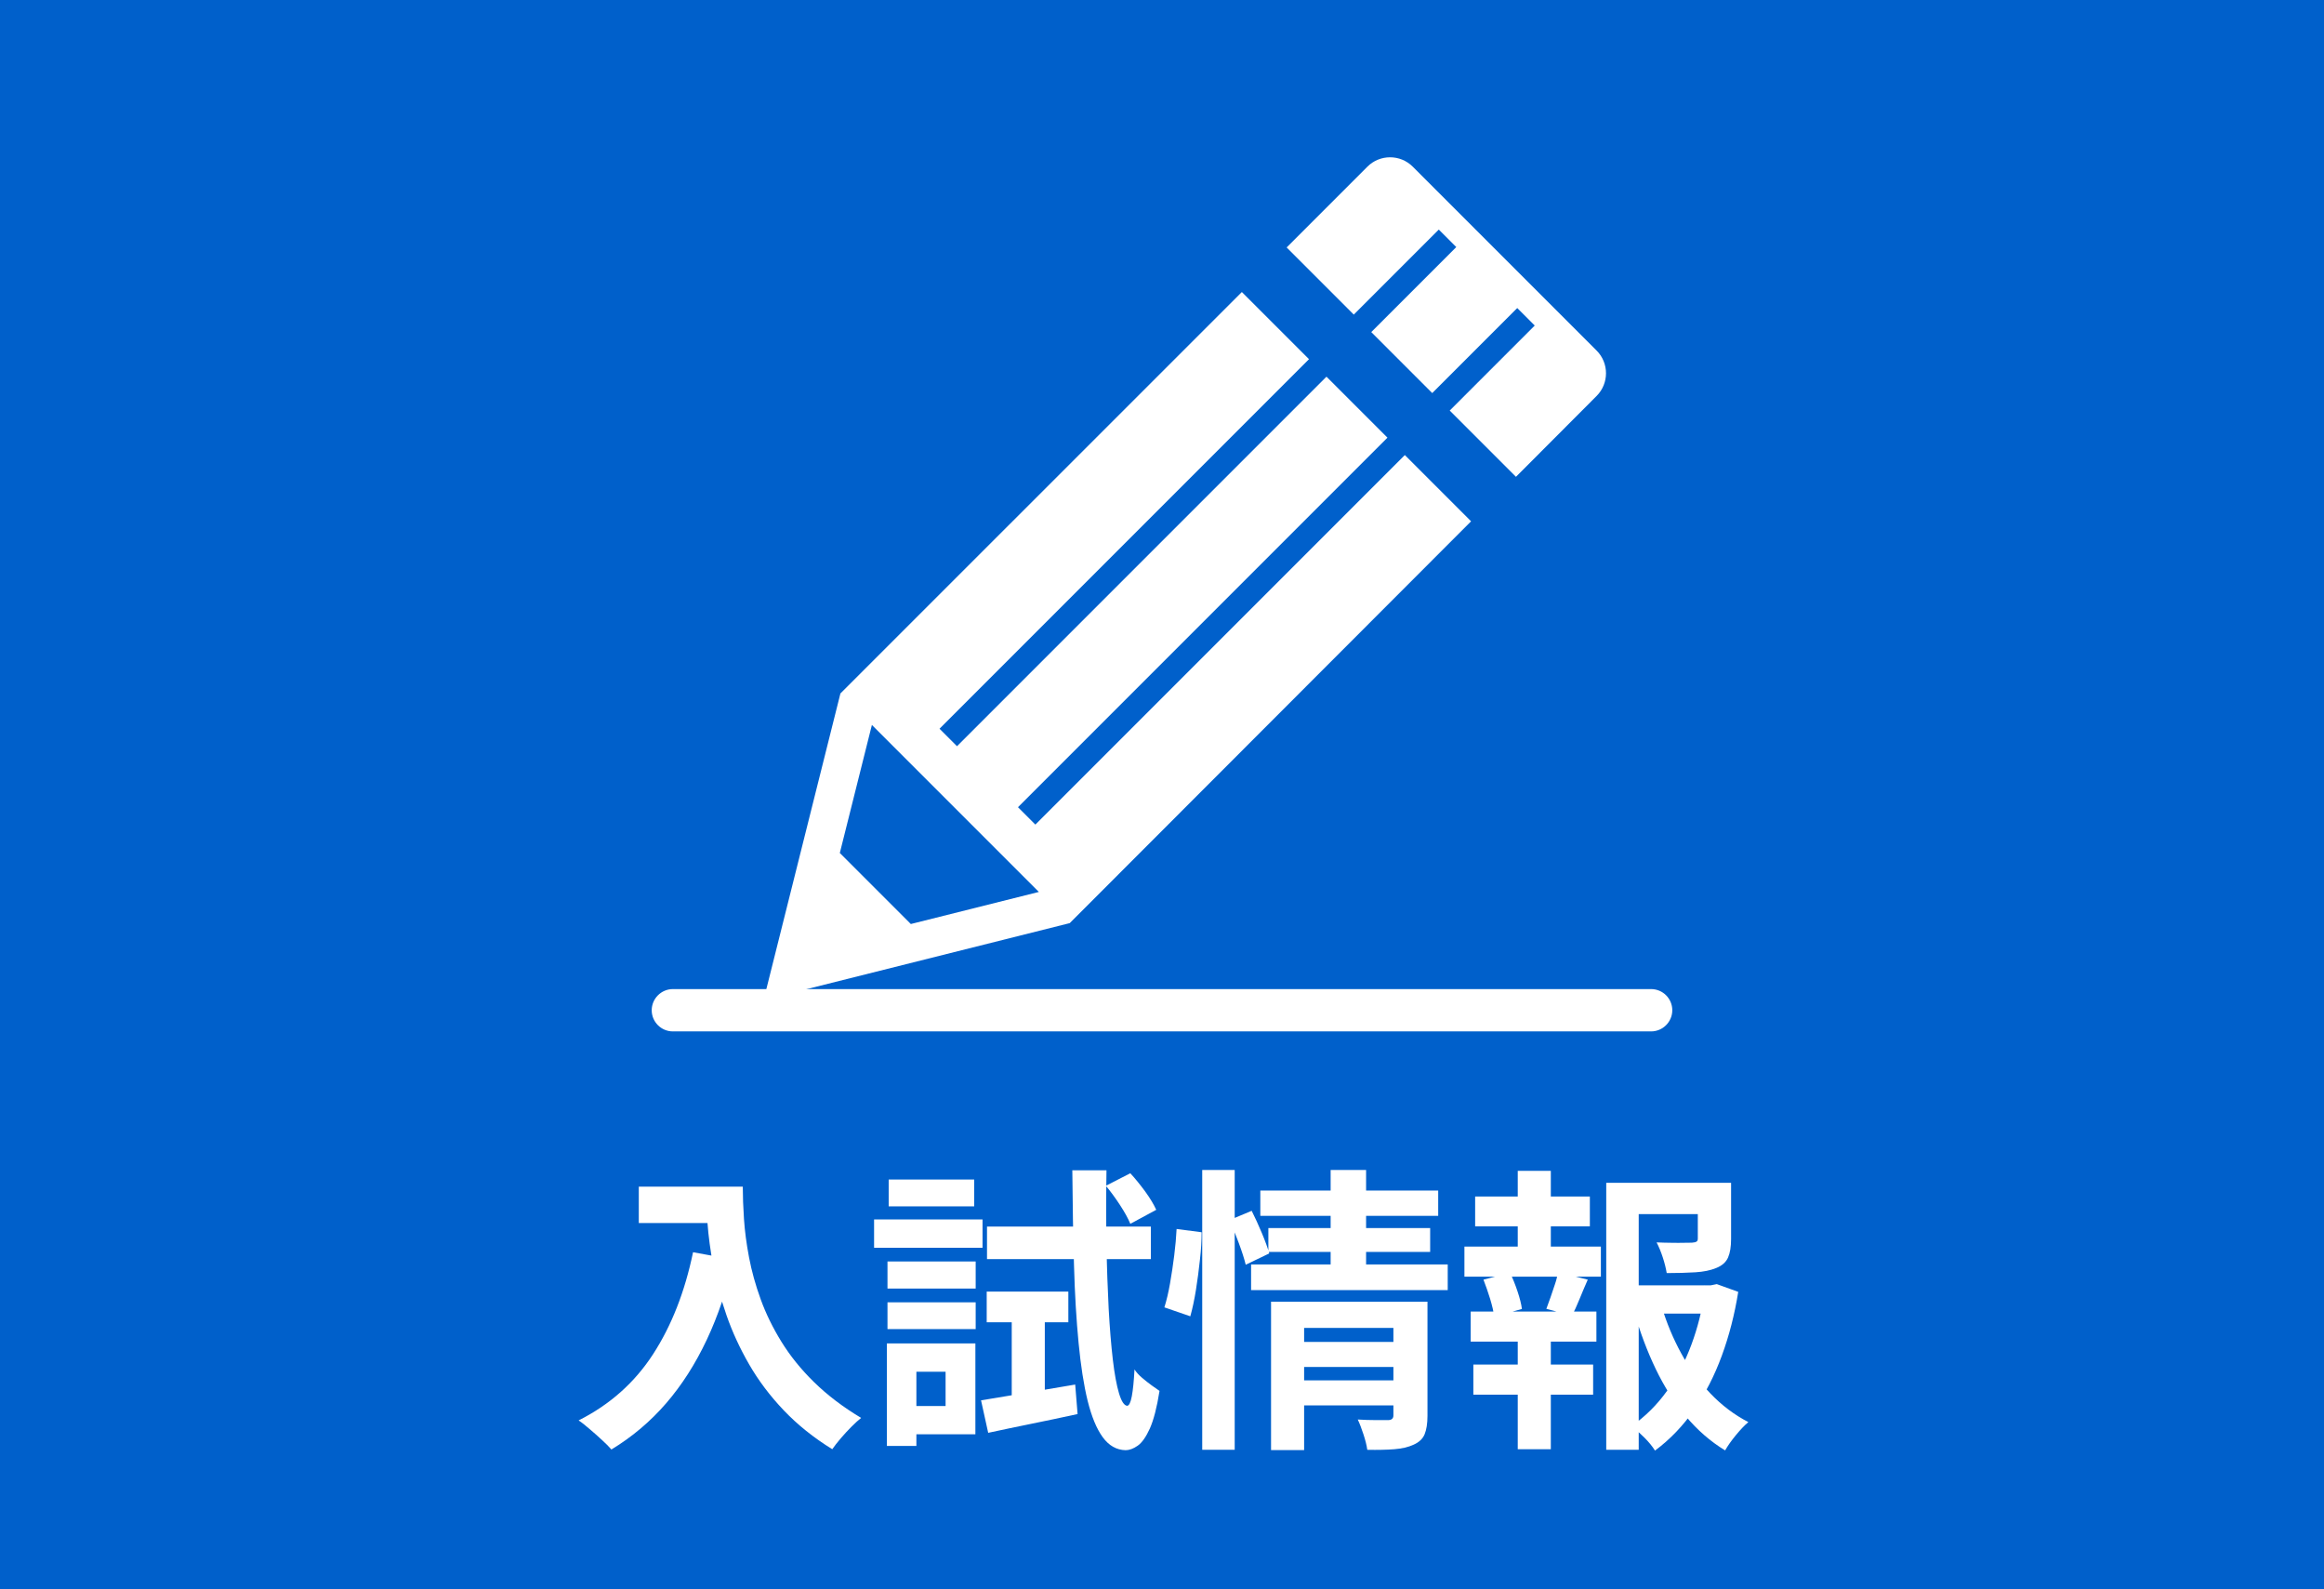 <?xml version="1.0" encoding="UTF-8"?><svg id="_レイヤー_2" xmlns="http://www.w3.org/2000/svg" viewBox="0 0 234 160"><defs><style>.cls-1{fill:#0060cb;}.cls-1,.cls-2{stroke-width:0px;}.cls-2{fill:#fff;}</style></defs><g id="header_footer"><rect class="cls-1" width="234" height="160"/><path class="cls-2" d="M69.78,126.06l4.11.75c-.68,2.96-1.59,5.65-2.73,8.07-1.14,2.42-2.5,4.55-4.09,6.39s-3.43,3.39-5.51,4.65c-.22-.26-.53-.58-.93-.94-.4-.37-.81-.74-1.25-1.11-.43-.37-.8-.67-1.12-.88,3.14-1.58,5.64-3.8,7.5-6.67,1.86-2.87,3.2-6.29,4.02-10.25ZM64.32,119.46h8.52v3.66h-8.52v-3.66ZM71.07,119.46h3.72c0,.96.04,2.05.12,3.25.08,1.21.25,2.5.51,3.87.26,1.37.65,2.78,1.17,4.21.52,1.44,1.22,2.87,2.09,4.28s1.96,2.77,3.29,4.07,2.9,2.5,4.74,3.6c-.26.2-.58.49-.96.87-.38.38-.74.77-1.09,1.18-.35.41-.64.78-.86,1.1-1.88-1.16-3.51-2.47-4.89-3.92-1.38-1.45-2.54-2.99-3.48-4.62-.94-1.63-1.7-3.28-2.28-4.95s-1.02-3.3-1.32-4.89c-.3-1.59-.5-3.08-.6-4.46s-.15-2.58-.15-3.6Z"/><path class="cls-2" d="M88.01,122.76h10.92v2.85h-10.92v-2.85ZM89.3,135.24h2.97v10.32h-2.97v-10.32ZM89.36,126.99h8.88v2.73h-8.88v-2.73ZM89.36,131.1h8.88v2.7h-8.88v-2.7ZM89.48,118.74h8.61v2.7h-8.61v-2.7ZM90.92,135.24h7.29v9.15h-7.29v-2.85h4.29v-3.45h-4.29v-2.85ZM98.78,140.97c1.22-.2,2.67-.44,4.35-.72,1.68-.28,3.39-.57,5.13-.87l.24,2.97c-1.56.34-3.12.67-4.7.99-1.57.32-3.01.62-4.3.9l-.72-3.27ZM99.35,130.02h8.22v3.09h-8.22v-3.09ZM99.38,123.48h16.5v3.27h-16.5v-3.27ZM101.87,131.22h3.33v10.08l-3.33.63v-10.71ZM107.96,117.81h3.45c-.04,2.62-.04,5.1,0,7.46.04,2.35.12,4.51.22,6.48.11,1.97.25,3.68.42,5.13.17,1.45.38,2.58.62,3.38.24.8.51,1.22.81,1.26.2,0,.36-.32.48-.96.12-.64.21-1.54.27-2.7.18.28.43.56.76.84s.66.54.99.78c.33.24.59.42.77.54-.26,1.66-.59,2.92-.97,3.78-.39.86-.8,1.44-1.23,1.74s-.84.45-1.21.45c-.92-.02-1.69-.46-2.31-1.31-.62-.85-1.12-2.07-1.52-3.67-.39-1.6-.69-3.54-.91-5.82-.22-2.28-.38-4.88-.46-7.8-.09-2.92-.14-6.11-.17-9.57ZM111.35,119.37l2.46-1.26c.5.54,1,1.16,1.5,1.84.5.69.87,1.31,1.11,1.84l-2.61,1.41c-.22-.54-.57-1.17-1.04-1.89-.47-.72-.95-1.37-1.43-1.95Z"/><path class="cls-2" d="M118.47,123.72l2.52.33c0,.82-.05,1.74-.17,2.76-.11,1.02-.24,2.03-.4,3.03-.16,1-.35,1.89-.57,2.67l-2.61-.9c.22-.7.41-1.5.57-2.42s.3-1.84.42-2.8c.12-.96.2-1.85.24-2.67ZM121.05,117.78h3.27v28.17h-3.27v-28.17ZM123.81,122.82l2.22-.93c.34.68.68,1.42,1.02,2.23.34.81.59,1.5.75,2.06l-2.37,1.14c-.14-.58-.37-1.3-.69-2.16-.32-.86-.63-1.64-.93-2.34ZM125.97,127.29h19.8v2.58h-19.8v-2.58ZM126.9,119.85h17.91v2.55h-17.91v-2.55ZM127.71,123.63h16.29v2.4h-16.29v-2.4ZM127.98,131.04h12.84v2.64h-9.51v12.3h-3.33v-14.94ZM130.62,135.09h10.38v2.52h-10.38v-2.52ZM130.65,138.96h10.38v2.52h-10.38v-2.52ZM133.98,117.78h3.57v10.38h-3.57v-10.38ZM140.31,131.04h3.42v11.49c0,.78-.1,1.4-.29,1.86-.19.46-.57.81-1.12,1.05-.52.24-1.16.39-1.92.45-.76.06-1.67.08-2.73.06-.06-.44-.19-.96-.38-1.54s-.38-1.09-.58-1.51c.62.04,1.23.06,1.84.06h1.21c.36,0,.54-.16.54-.48v-11.43Z"/><path class="cls-2" d="M147.45,125.49h13.74v3.03h-13.74v-3.03ZM148.08,132.03h12.66v3.03h-12.66v-3.03ZM148.35,137.37h12.06v3.03h-12.06v-3.03ZM148.53,120.45h11.55v3h-11.55v-3ZM149.37,128.82l2.67-.69c.28.56.53,1.19.76,1.88.23.69.38,1.28.44,1.76l-2.79.78c-.06-.5-.2-1.09-.41-1.79-.21-.69-.44-1.33-.67-1.93ZM152.82,117.87h3.33v8.76h-3.33v-8.76ZM152.82,133.29h3.33v12.6h-3.33v-12.6ZM156.87,128.07l3,.75c-.3.68-.58,1.34-.84,1.98-.26.64-.51,1.19-.75,1.65l-2.58-.69c.14-.36.28-.75.43-1.19.15-.43.29-.87.44-1.3s.24-.84.3-1.2ZM161.73,119.07h11.04v3.15h-7.77v23.73h-3.27v-26.88ZM163.53,129.39h9.15v2.85h-9.15v-2.85ZM171.66,129.39h.6l.6-.12,2.16.78c-.36,2.26-.91,4.4-1.65,6.42-.74,2.02-1.67,3.83-2.78,5.44-1.11,1.61-2.43,2.99-3.95,4.12-.26-.42-.62-.86-1.08-1.32s-.89-.84-1.29-1.14c1.38-.96,2.57-2.14,3.58-3.55s1.83-2.96,2.46-4.67c.63-1.7,1.07-3.46,1.33-5.28v-.69ZM167.31,131.52c.5,1.66,1.16,3.24,1.98,4.74.82,1.5,1.8,2.84,2.94,4.03,1.14,1.19,2.41,2.15,3.81,2.87-.38.32-.8.76-1.26,1.32-.46.56-.82,1.07-1.08,1.53-1.48-.9-2.8-2.05-3.96-3.44s-2.17-2.97-3.02-4.74c-.85-1.77-1.56-3.65-2.14-5.65l2.73-.66ZM170.97,119.07h3.33v5.67c0,.76-.1,1.38-.3,1.84-.2.47-.6.83-1.2,1.07-.58.24-1.28.38-2.1.43-.82.05-1.78.08-2.88.08-.08-.48-.21-1.01-.4-1.59-.19-.58-.4-1.08-.62-1.5.5.02.99.04,1.48.04.49.01.93.01,1.3,0,.38,0,.64-.01.78-.01.22-.02.38-.05.46-.11.09-.05.13-.15.13-.31v-5.61Z"/><path class="cls-2" d="M166.25,103.83h-98.5c-1.18,0-2.13-.96-2.13-2.13s.96-2.13,2.13-2.13h98.5c1.18,0,2.13.96,2.13,2.13s-.96,2.13-2.13,2.13Z"/><path class="cls-2" d="M160.75,35.28l-18.5-18.5c-1.26-1.26-3.31-1.26-4.57,0l-8.13,8.13,6.76,6.76,8.56-8.56,1.76,1.76-8.56,8.56,6.14,6.14,8.56-8.56,1.76,1.76-8.56,8.56,6.67,6.67,8.12-8.14c1.26-1.26,1.26-3.31,0-4.57Z"/><path class="cls-2" d="M104.26,83.02l-1.76-1.76,37.2-37.2-6.14-6.14-37.2,37.2-1.76-1.76,37.2-37.2-6.76-6.76-40.42,40.41s-7.73,30.85-7.73,30.85l30.82-7.73,40.41-40.45-6.67-6.67-37.2,37.2ZM91.7,93.01l-7.14-7.14,3.23-12.89,16.81,16.81-12.89,3.23Z"/></g></svg>